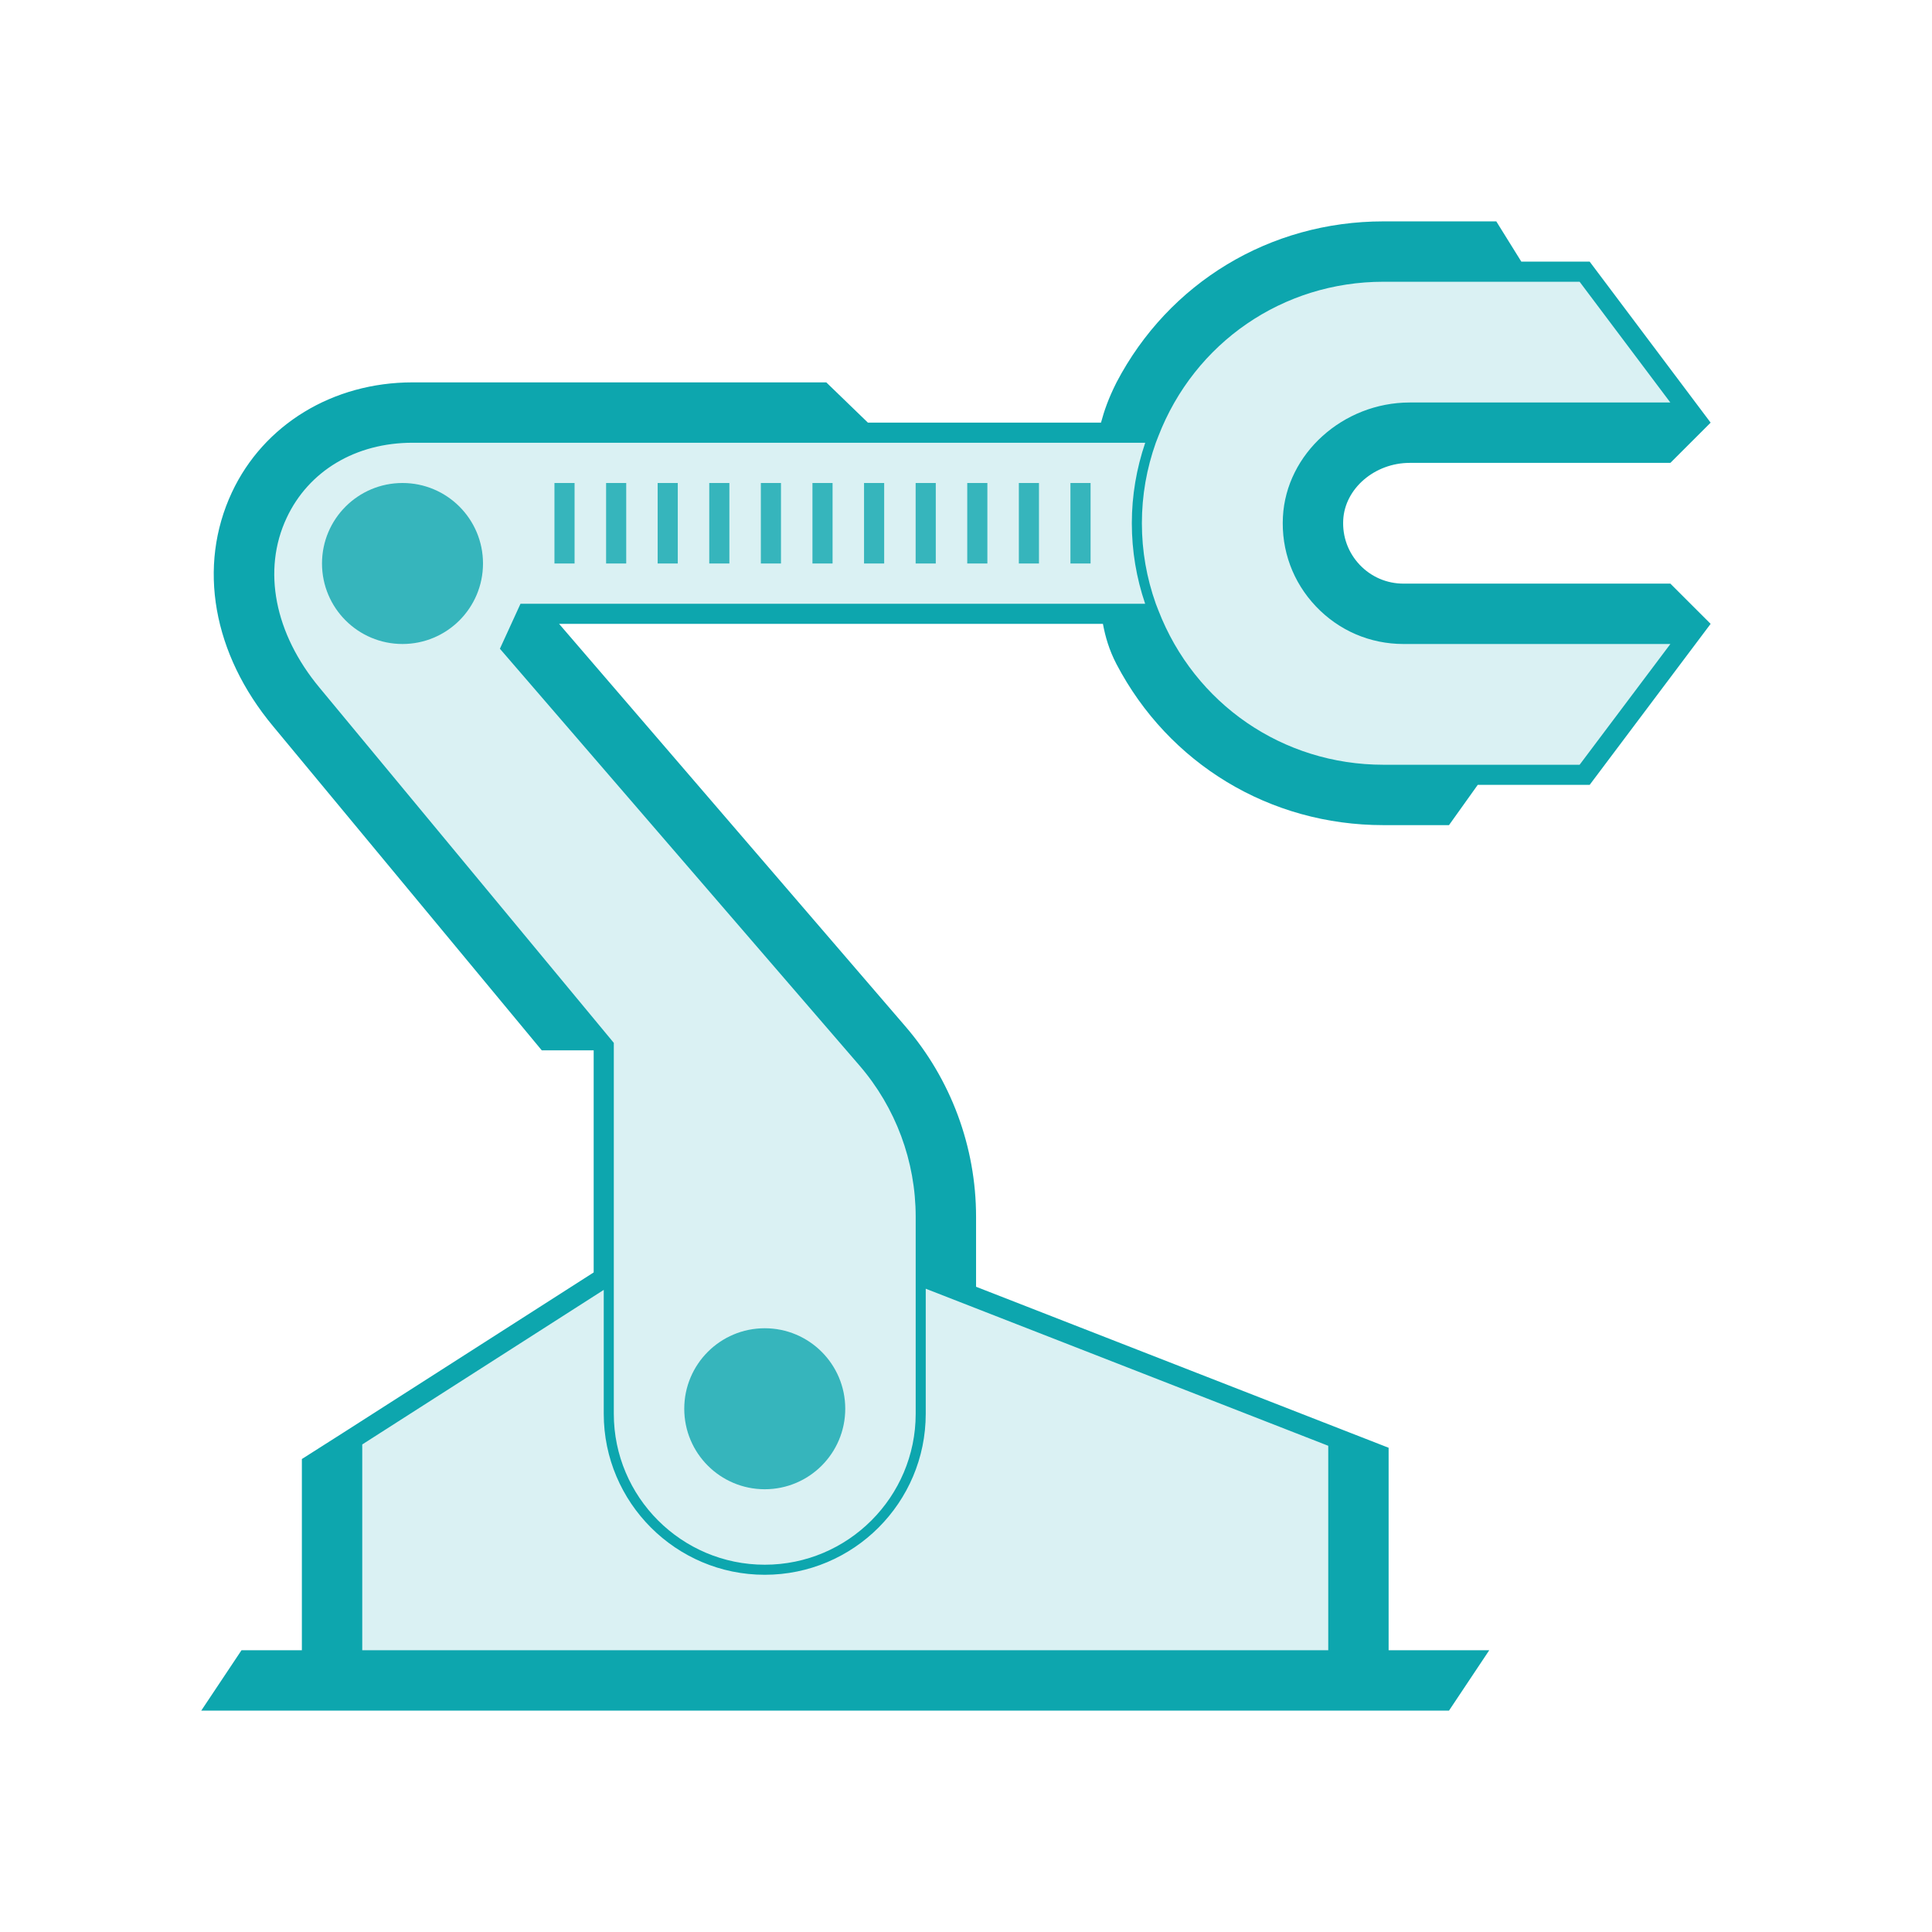 <svg clip-rule="evenodd" fill-rule="evenodd" stroke-linejoin="round" stroke-miterlimit="2" viewBox="0 0 200 200" xmlns="http://www.w3.org/2000/svg"><g fill="#0da6ae"><path d="m145.292 65.625c-6.534 0-11.788-5.467-11.442-12.075.325-6.196 5.887-10.842 12.092-10.842h29.058l-10.958-14.583h-20.834c-11.075 0-20.508 6.921-24.275 16.667h-76.225c-13.541 0-20.833 14.583-10.416 27.083l30.208 36.458v23.959l-26.042 16.666v22.917h102.084v-22.917l-42.709-16.666v-6.33c0-5.995-2.154-11.791-6.071-16.333l-36.791-42.642c.741-1.62.833-1.825 1.579-3.445h64.387c3.767 9.745 13.2 16.666 24.275 16.666h20.834l10.958-14.583z" fill-opacity=".15" fill-rule="nonzero"/><g fill-opacity=".8"><circle cx="41.667" cy="58.333" r="8.333"/><circle cx="79.167" cy="145.833" r="8.333"/><path d="m112.896 58.333h-2.084v-8.333h2.084zm-5.342-8.333h-2.083v8.333h2.083zm-5.342 0h-2.083v8.333h2.083zm-5.341 0h-2.084v8.333h2.084zm-5.342 0h-2.083v8.333h2.083zm-5.342 0h-2.083v8.333h2.083zm-5.341 0h-2.084v8.333h2.084zm-5.342 0h-2.083v8.333h2.083zm-5.342 0h-2.083v8.333h2.083zm-5.337 0h-2.083v8.333h2.083zm-5.346 0h-2.083v8.333h2.083z" fill-rule="nonzero"/></g><path d="m145.292 60.417c-1.73 0-3.342-.692-4.538-1.95-1.187-1.259-1.796-2.905-1.704-4.642.171-3.258 3.262-5.908 6.887-5.908h26.98l4.17-4.167h-.004l-12.521-16.667h-7.075l-2.591-4.166h-11.688c-11.754 0-22.221 6.35-27.625 16.666-.871 1.738-1.266 2.921-1.608 4.167h-24.129l-4.309-4.167h-42.829c-8.246 0-15.412 4.363-18.7 11.384-3.583 7.658-1.987 16.72 4.275 24.229l27.8 33.533h5.375v22.992l-26.041 16.666-4.167 2.65v19.796h-6.25l-4.167 6.25h129.167l4.167-6.25h-10.417v-20.962l-4.167-1.625-38.541-15.042v-7.246c0-7.237-2.605-14.25-7.338-19.733l-35.825-41.642h56.296c.25 1.329.633 2.684 1.404 4.167 5.404 10.317 15.871 16.667 27.625 16.667h6.796l2.975-4.167h11.587l12.521-16.667h.004l-4.17-4.166zm-49.459 72.991 41.667 16.259v21.166h-100v-21.304l25-16v12.825c0 9.192 7.475 16.667 16.667 16.667 9.191 0 16.666-7.475 16.666-16.667zm-41.95-70.908-2.133 4.658 37.225 43.146c3.75 4.35 5.817 9.908 5.817 15.654v20.396c0 8.613-7.009 15.625-15.625 15.625-8.617 0-15.625-7.012-15.625-15.625v-38.396l-30.45-36.75c-4.675-5.612-5.955-12.187-3.421-17.591 2.279-4.875 7.154-7.784 13.037-7.784h75.846c-.908 2.675-1.387 5.467-1.387 8.334 0 2.866.47 5.658 1.379 8.333zm109.638 16.667h-20.313c-10.4 0-19.546-6.284-23.3-16l-.258-.667c-.95-2.671-1.442-5.458-1.442-8.333 0-2.871.492-5.663 1.442-8.334l.258-.666c3.754-9.717 12.904-16 23.3-16h20.313l9.391 12.5h-26.975c-6.9 0-12.787 5.304-13.129 11.833-.183 3.467 1.029 6.758 3.413 9.271 2.387 2.512 5.608 3.896 9.071 3.896h27.625z" fill-rule="nonzero"/></g></svg>